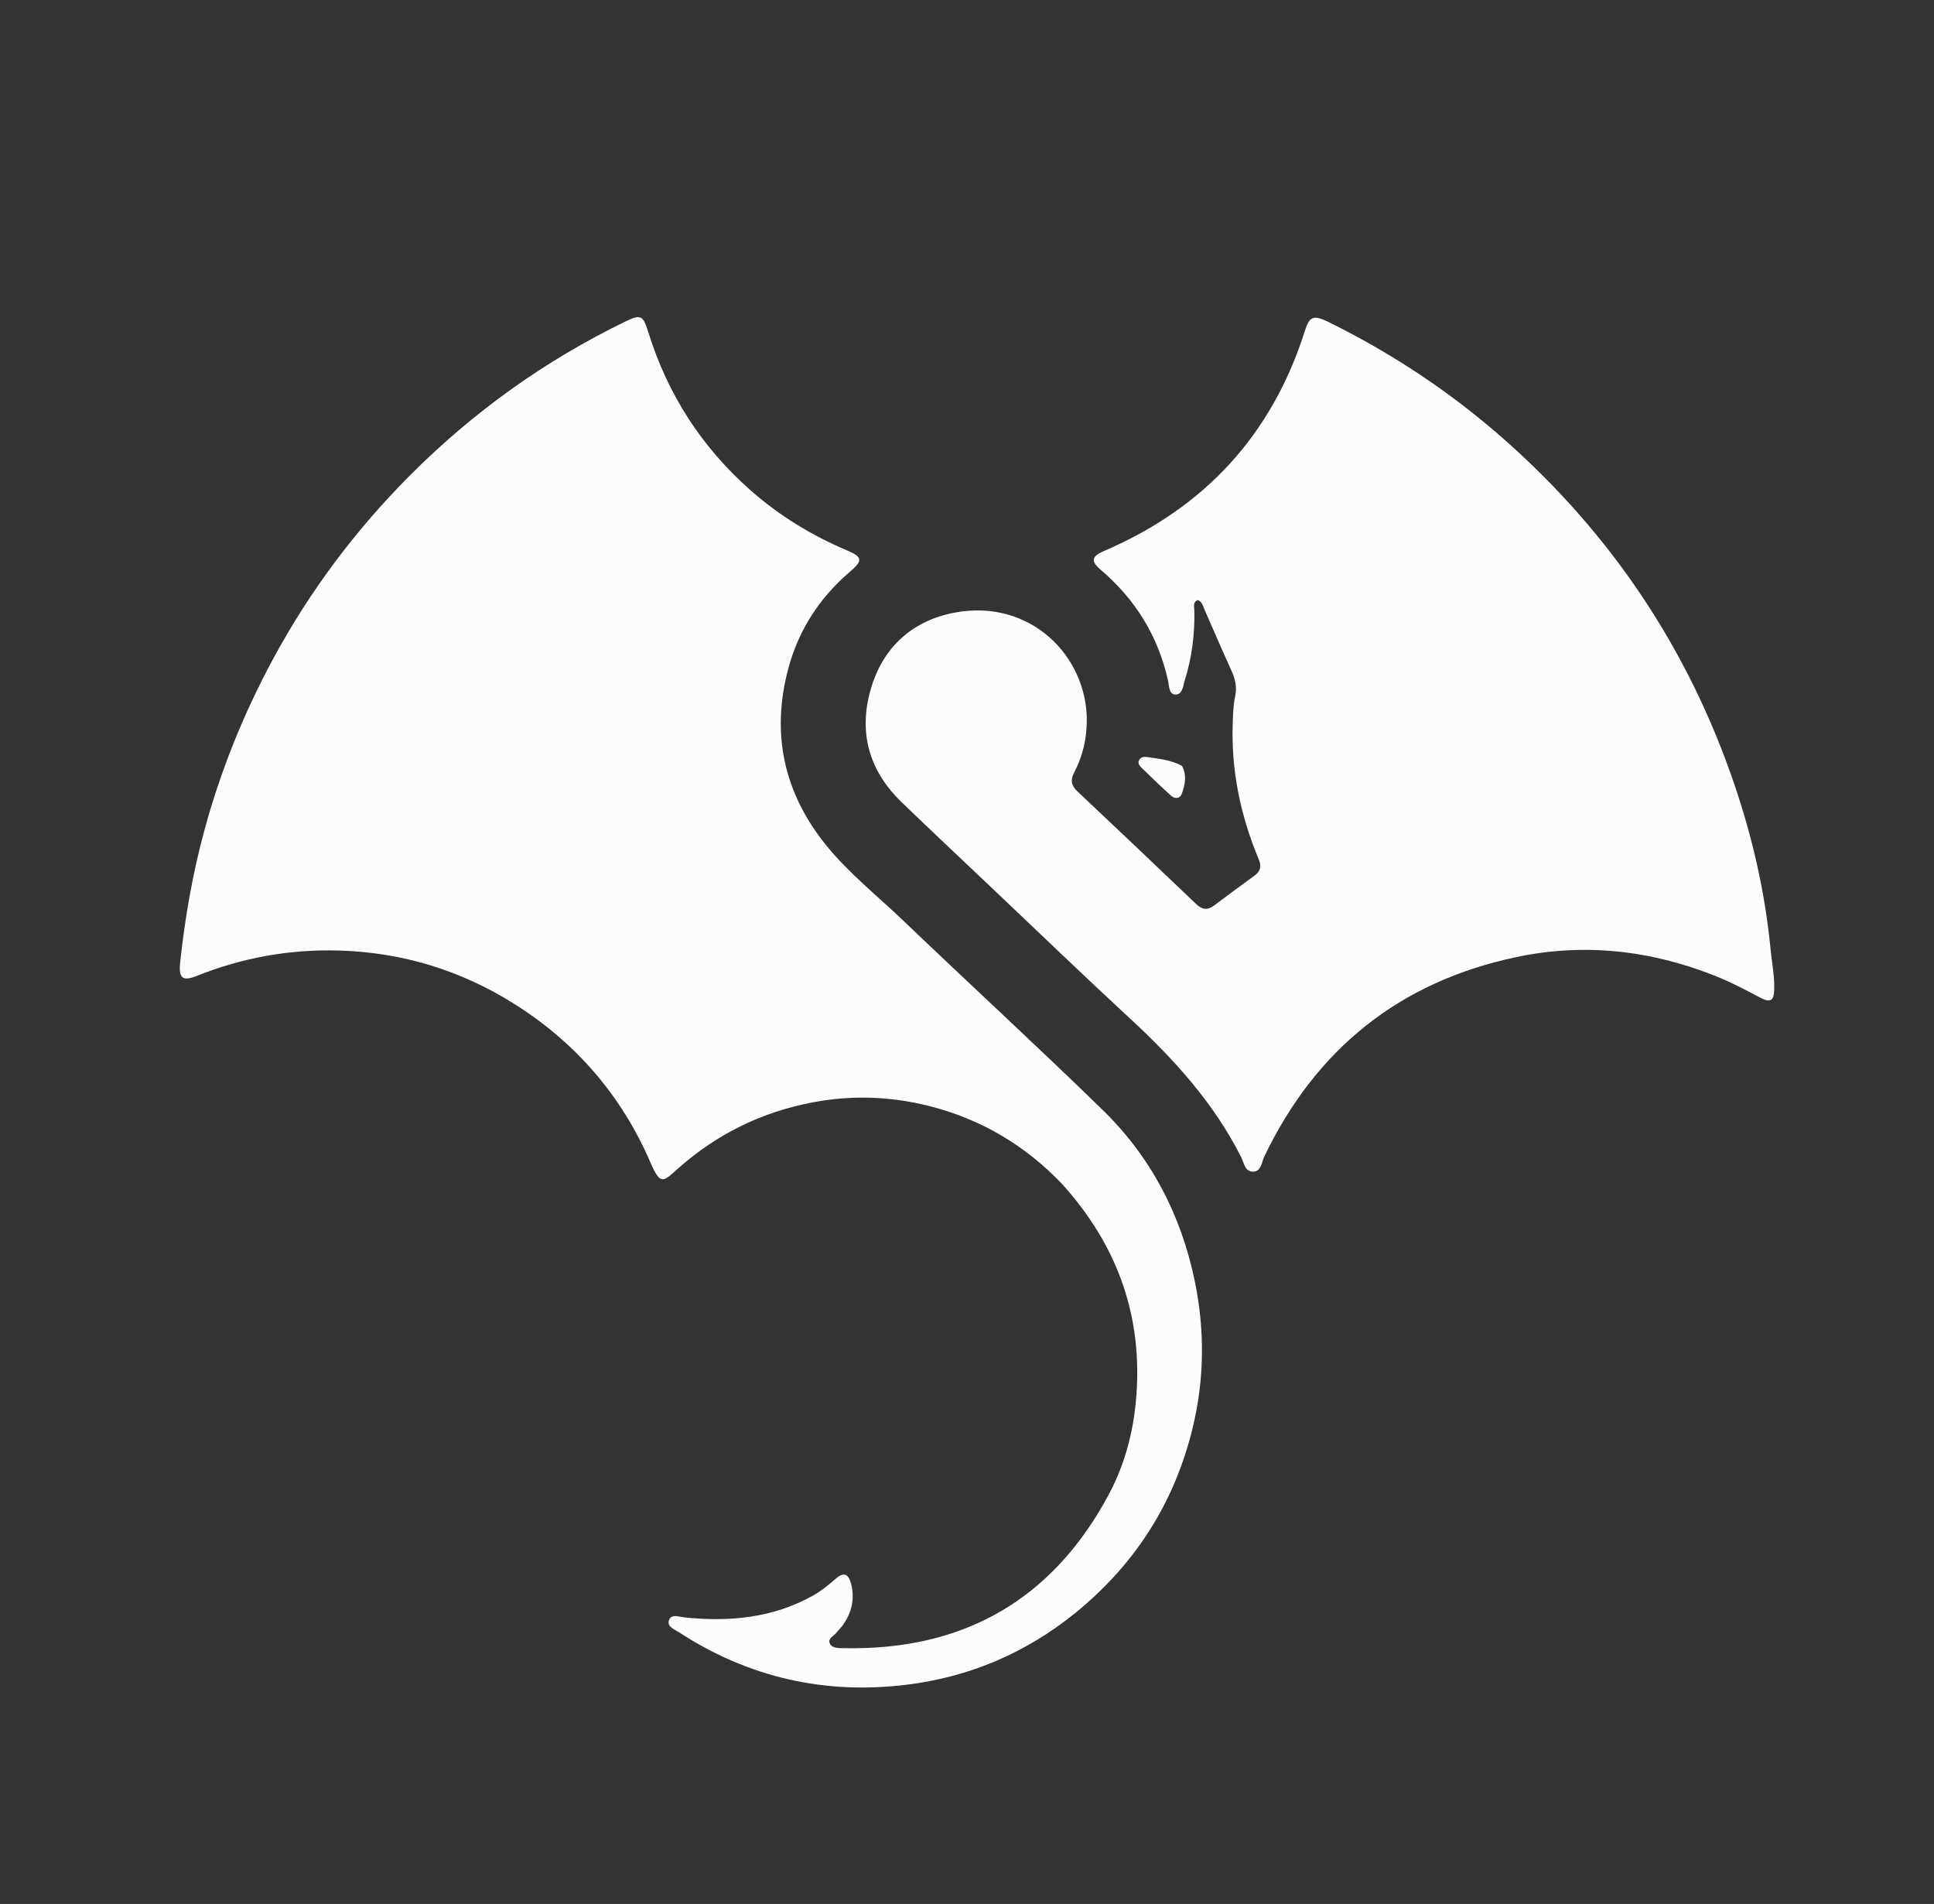<svg version="1.1" id="Layer_1" xmlns="http://www.w3.org/2000/svg" xmlns:xlink="http://www.w3.org/1999/xlink" x="0px" y="0px"
	 width="100%" viewBox="0 0 1024 1008" enable-background="new 0 0 1024 1008" xml:space="preserve">
<rect x="0" y="0" width="1024" height="1008" fill="#333333" stroke="none"/>
<path fill="#FCFCFC" opacity="1" stroke="none"
	d="
M562.261,626.742 
	C542.635,606.229 519.317,592.509 492.22,585.619 
	C471.845,580.437 451.217,579.659 430.366,583.607 
	C403.321,588.728 379.665,600.331 359.099,618.546 
	C351.316,625.44 349.788,628.003 344.463,615.623 
	C329.206,580.158 305.014,552.125 272.396,531.561 
	C244.051,513.691 213.051,504.188 179.446,503.239 
	C153.44,502.505 128.428,506.962 104.301,516.629 
	C96.539,519.739 94.498,517.858 95.411,509.378 
	C97.923,486.035 101.905,462.975 108.026,440.298 
	C116.654,408.333 128.926,377.829 144.677,348.711 
	C164.075,312.849 188.305,280.538 217.041,251.707 
	C250.479,218.159 288.529,190.888 331.192,170.182 
	C339.283,166.255 340.473,166.879 343.313,176.015 
	C353.551,208.96 371.608,236.835 397.474,259.651 
	C412.731,273.108 429.893,283.523 448.59,291.45 
	C456.63,294.86 456.942,296.782 450.17,302.56 
	C434.002,316.357 422.866,333.42 417.378,353.965 
	C408.184,388.388 414.991,419.657 437.245,447.28 
	C449.292,462.235 464.464,474.203 478.294,487.435 
	C513.321,520.948 549.039,553.747 583.764,587.566 
	C609.326,612.46 625.268,642.961 632.56,678.085 
	C638.006,704.313 637.716,730.357 631.415,756.218 
	C621.793,795.712 600.937,828.298 569.342,853.94 
	C543.19,875.163 513.183,887.88 479.958,891.951 
	C436.621,897.262 396.198,888.079 359.432,864.123 
	C357.101,862.604 352.961,861.186 354.222,857.739 
	C355.488,854.273 359.424,855.985 362.268,856.281 
	C386.085,858.763 409.116,856.673 430.486,844.736 
	C434.875,842.284 438.707,839.094 442.49,835.809 
	C446.466,832.358 449.096,832.993 450.5,838.053 
	C452.832,846.461 450.951,854.191 445.708,861.113 
	C444.905,862.173 443.874,863.06 443.081,864.125 
	C441.652,866.046 438.172,867.434 439.339,870.038 
	C440.571,872.785 444.216,872.528 446.951,872.582 
	C510.194,873.84 557.284,846.974 587.15,791.069 
	C596.169,774.185 600.671,755.76 601.839,736.538 
	C604.404,694.356 590.63,658.12 562.261,626.742 
z"/>
<path fill="#FCFCFC" opacity="1" stroke="none"
	d="
M638.176,323.707 
	C637.106,321.281 636.705,318.854 634.296,317.664 
	C631.36,318.739 632.338,321.293 632.376,323.206 
	C632.631,335.799 631.078,348.143 627.309,360.149 
	C626.379,363.115 626.199,367.873 622.187,367.694 
	C618.839,367.545 619.064,363.081 618.441,360.294 
	C613.163,336.687 601.116,317.262 582.745,301.609 
	C577.389,297.046 577.993,294.523 584.5,291.733 
	C637.663,268.94 673.475,230.312 690.957,174.977 
	C693.353,167.394 695.533,166.588 703.575,170.56 
	C737.222,187.178 768.223,207.742 796.381,232.593 
	C853.09,282.642 893.795,343.394 918.201,414.97 
	C927.891,443.388 934.562,472.522 937.459,502.482 
	C938.131,509.429 939.527,516.297 939.407,523.332 
	C939.293,529.961 937.574,531.161 931.602,527.979 
	C923.952,523.902 916.286,519.899 908.219,516.687 
	C874.071,503.087 838.874,499.111 802.874,506.703 
	C741.017,519.748 696.709,555.373 669.391,612.322 
	C667.973,615.279 667.889,620.112 663.671,620.296 
	C659.089,620.495 658.636,615.531 657.08,612.456 
	C642.628,583.884 621.576,560.718 598.281,539.196 
	C573.685,516.471 549.575,493.219 525.263,470.187 
	C509.295,455.059 493.257,440.006 477.415,424.749 
	C460.946,408.888 454.787,389.488 460.366,367.348 
	C466.285,343.859 482.049,328.735 505.561,324.32 
	C545.427,316.834 575.602,347.303 575.432,381.575 
	C575.384,391.31 573.228,400.392 568.771,408.913 
	C566.646,412.975 567.156,415.872 570.511,419.027 
	C591.508,438.774 612.408,458.627 633.244,478.545 
	C636.44,481.601 639.307,482.066 642.879,479.364 
	C649.92,474.036 657.047,468.82 664.185,463.622 
	C667.337,461.326 668.07,458.754 666.498,455.005 
	C656.782,431.835 651.778,407.724 652.706,382.523 
	C652.877,377.873 653.007,373.138 653.987,368.623 
	C655.053,363.71 654.019,359.494 652.037,355.125 
	C647.361,344.814 642.887,334.411 638.176,323.707 
z"/>
<path fill="#FCFCFC" opacity="1" stroke="none"
	d="
M625.812,405.45 
	C628.586,410.593 627.376,415.49 625.77,420.147 
	C624.832,422.869 622.09,423.105 620.028,421.248 
	C614.614,416.374 609.373,411.303 604.163,406.209 
	C603.134,405.202 602.257,403.742 603.261,402.178 
	C604.188,400.732 605.798,400.561 607.27,400.78 
	C613.47,401.706 619.782,402.221 625.812,405.45 
z"/>
</svg>
